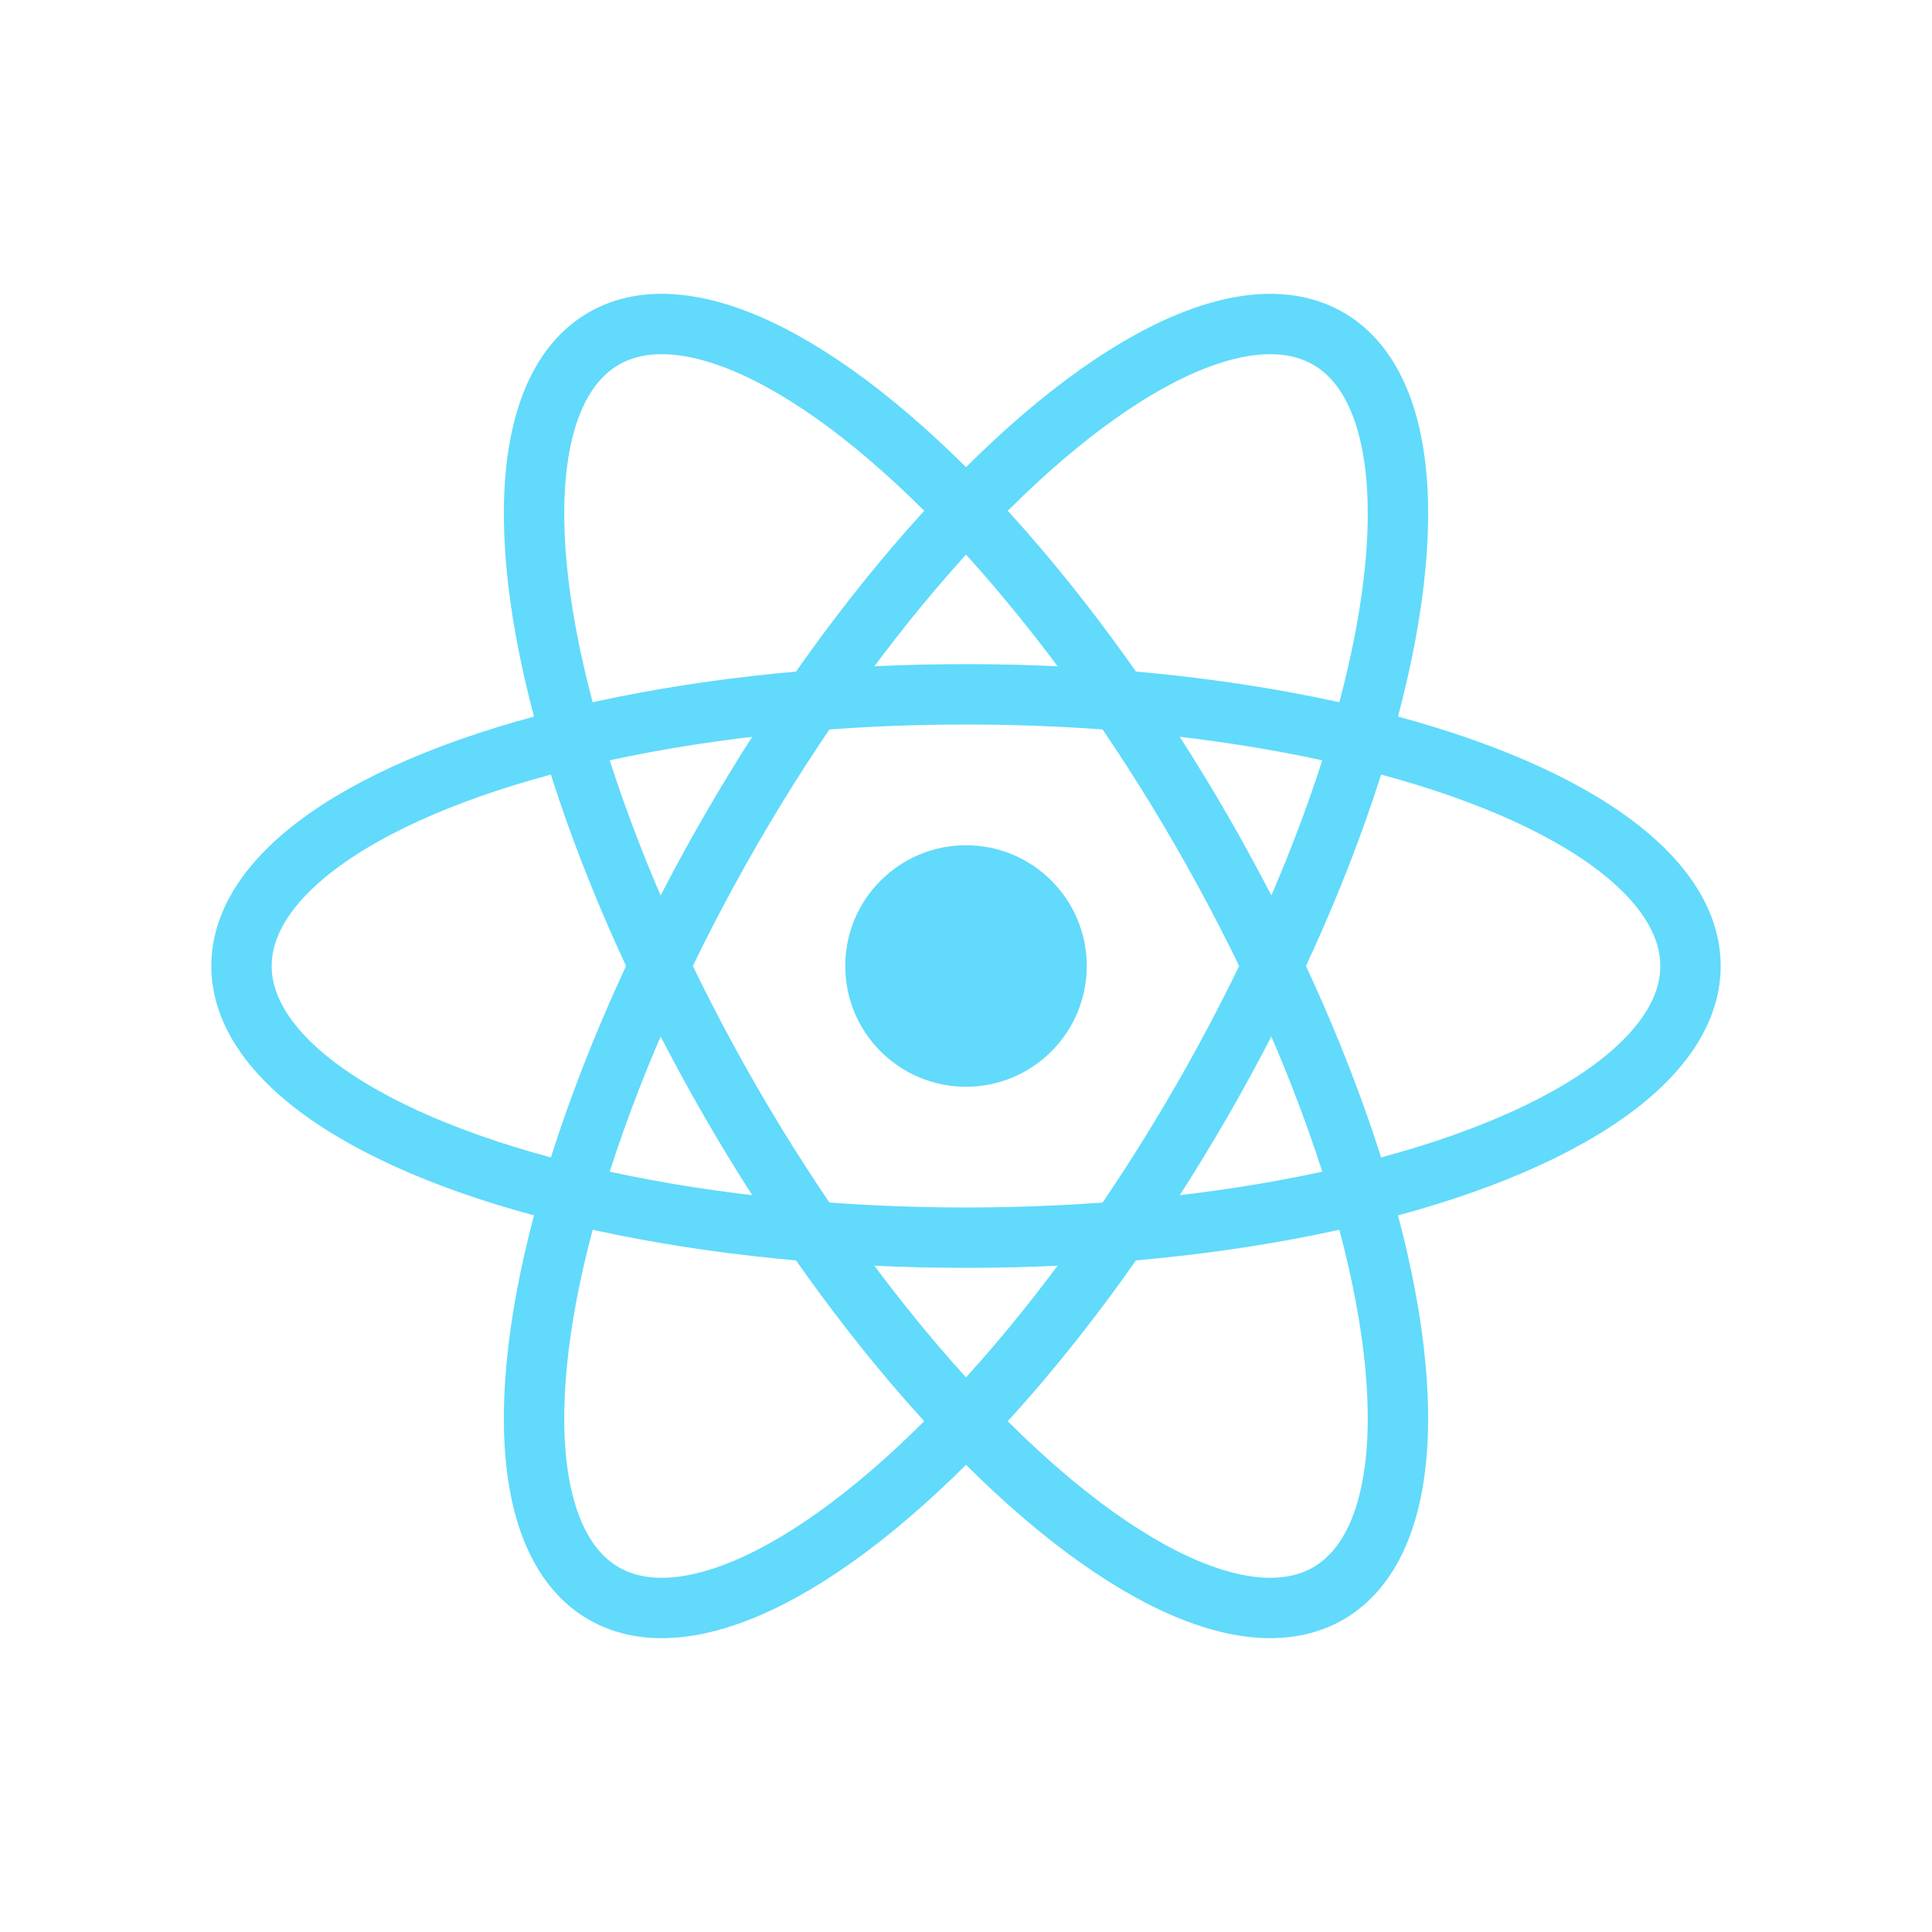 <svg xmlns="http://www.w3.org/2000/svg" viewBox="0 0 128 128" role="img" aria-label="React logo">
  <circle cx="64" cy="64" r="8" fill="#61dafb"/>
  <g fill="none" stroke="#61dafb" stroke-width="4">
    <ellipse cx="64" cy="64" rx="48" ry="18"/>
    <ellipse cx="64" cy="64" rx="48" ry="18" transform="rotate(60 64 64)"/>
    <ellipse cx="64" cy="64" rx="48" ry="18" transform="rotate(120 64 64)"/>
  </g>
</svg>

